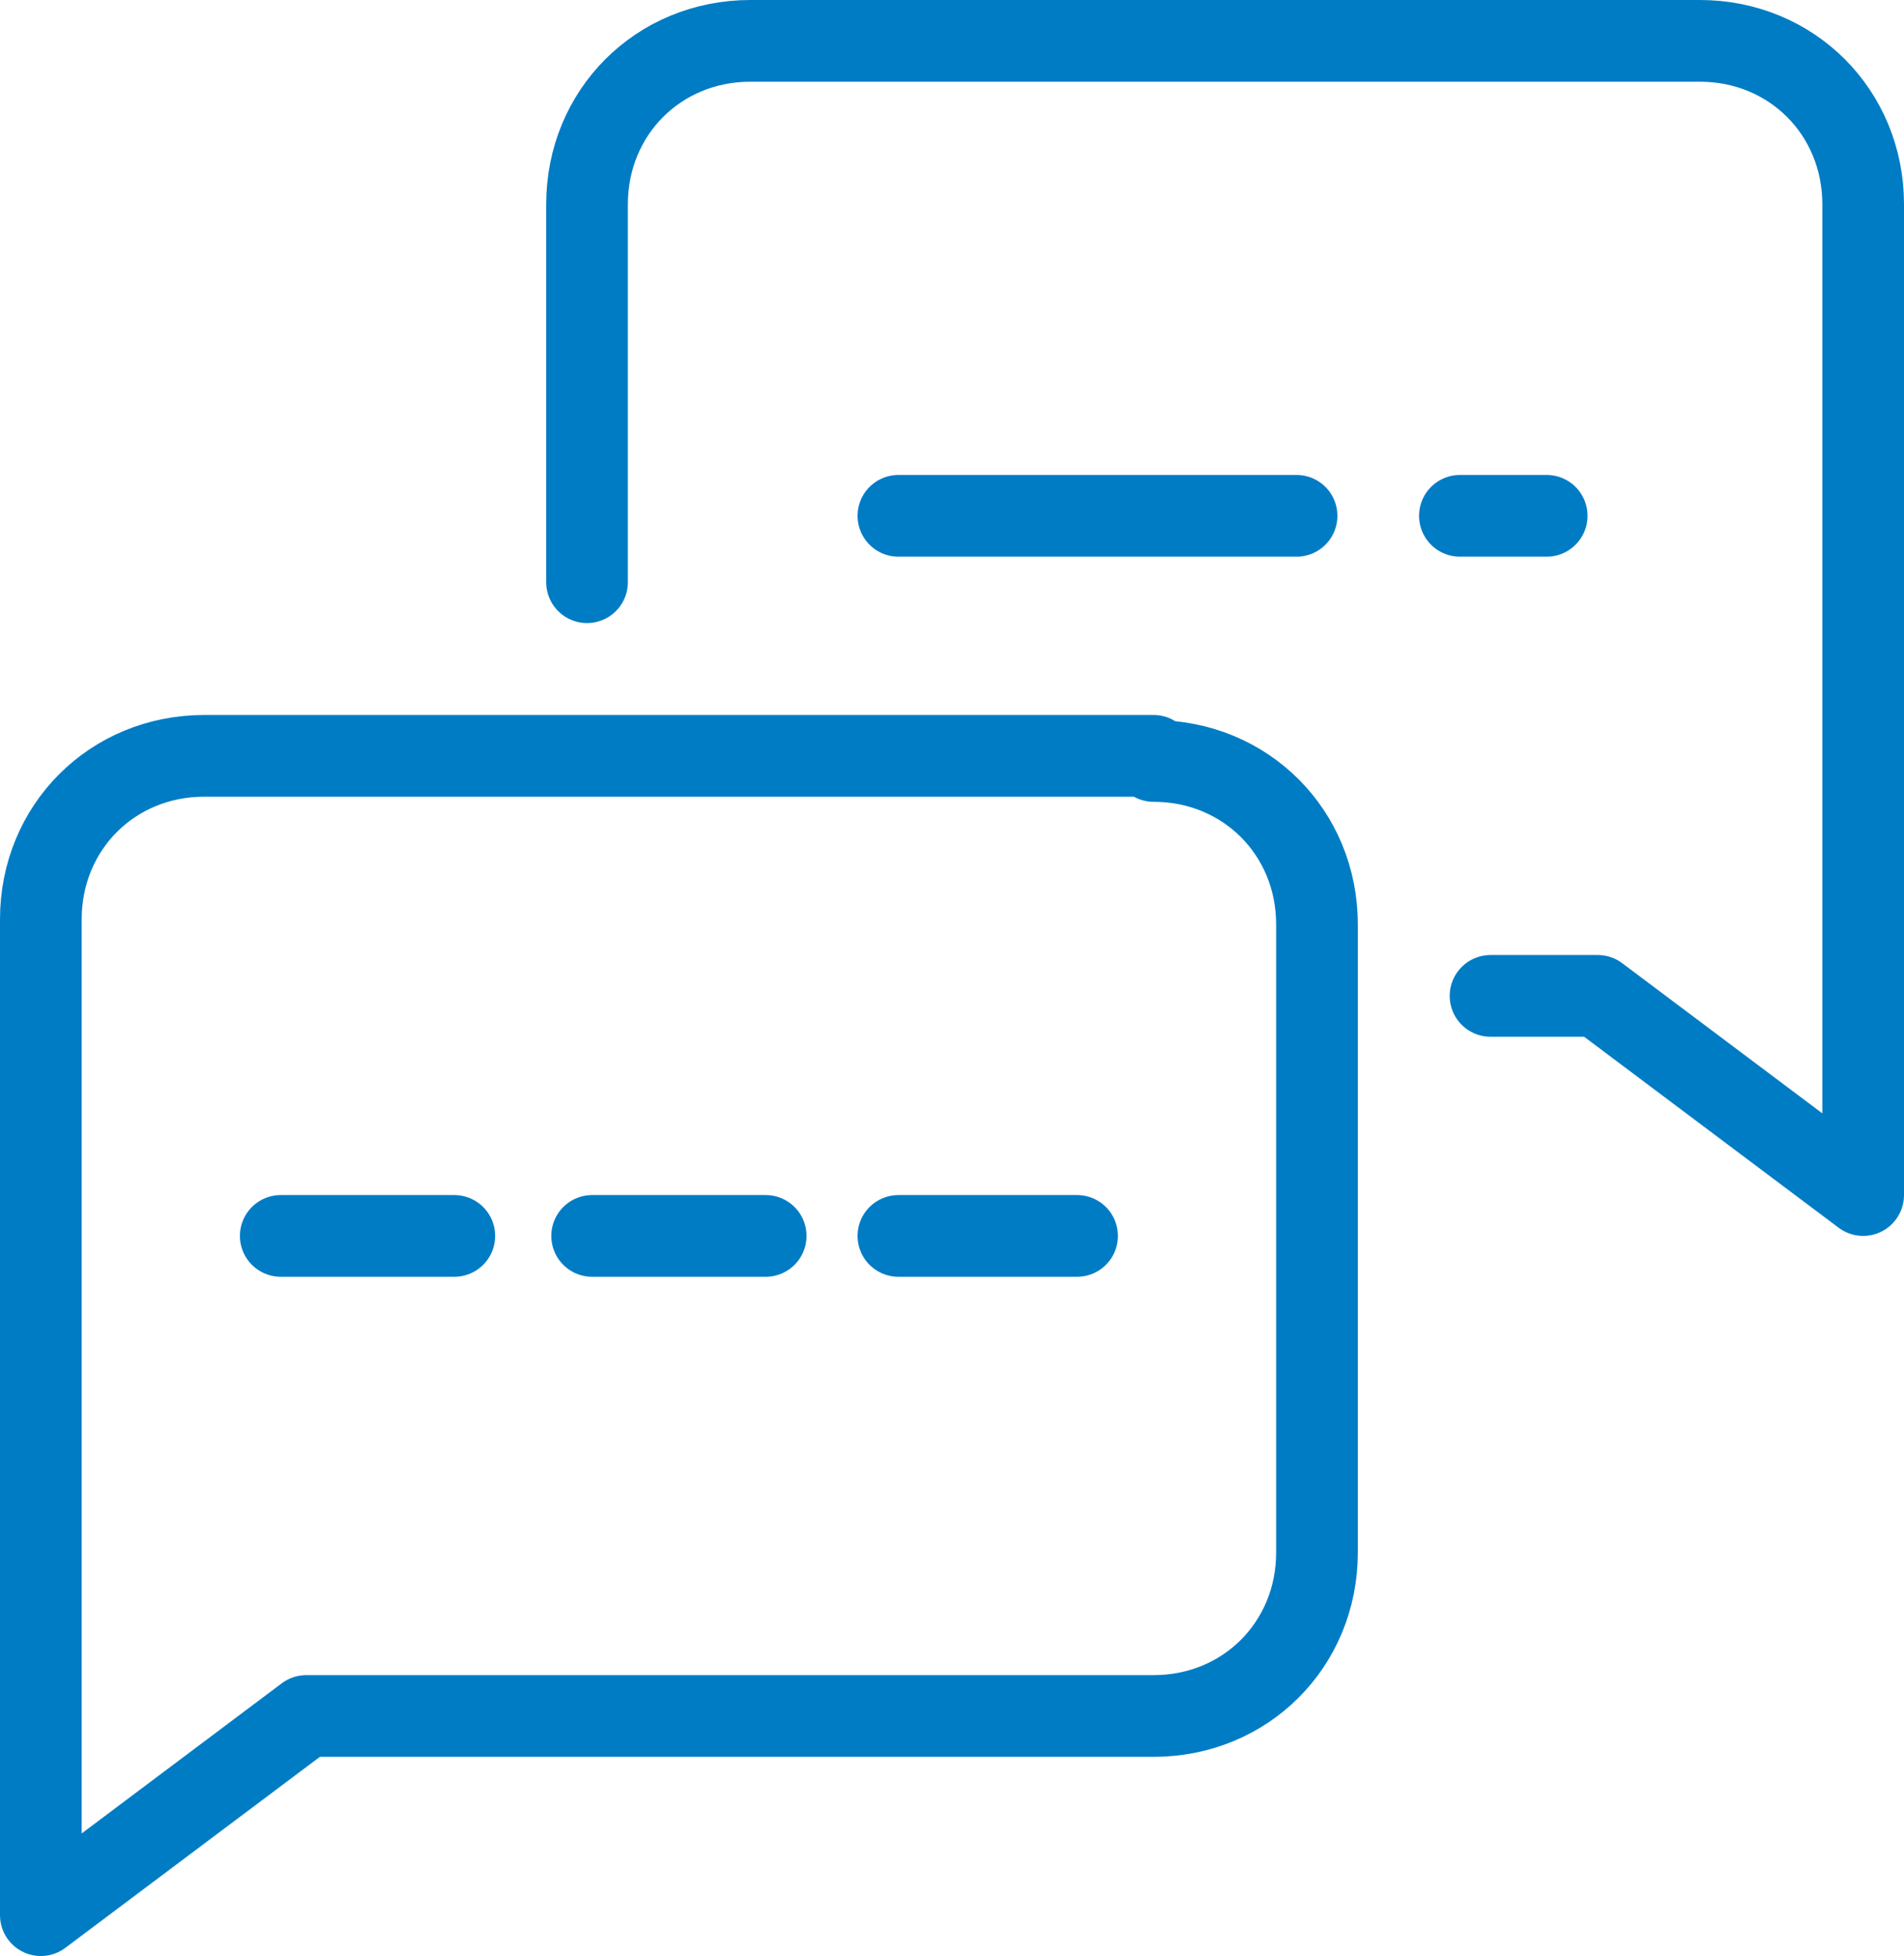 <?xml version="1.0" encoding="UTF-8"?>
<svg xmlns="http://www.w3.org/2000/svg" version="1.1" viewBox="0 0 37.3 38.3">
  <defs>
    <style>
      .cls-1 {
        fill: none;
        stroke: #007cc5;
        stroke-linecap: round;
        stroke-linejoin: round;
        stroke-width: 1.6px;
      }
    </style>
  </defs>
  <g>
    <g id="_レイヤー_1" data-name="レイヤー_1">
      <g id="_レイヤー_1-2" data-name="_レイヤー_1">
        <g>
          <path class="cls-1" d="M22.6,14.8H4c-1.8,0-3.2,1.4-3.2,3.2v19.5l5.2-3.9h16.6c1.8,0,3.2-1.4,3.2-3.2v-12.3c0-1.8-1.4-3.2-3.2-3.2h0Z"></path>
          <path class="cls-1" d="M11.5,11.4v-7.4c0-1.8,1.4-3.2,3.2-3.2h18.6c1.8,0,3.2,1.4,3.2,3.2v19.4l-5.2-3.9h-2.1"></path>
          <g>
            <line class="cls-1" x1="17.6" y1="10.1" x2="25.4" y2="10.1"></line>
            <line class="cls-1" x1="28.6" y1="10.1" x2="30.3" y2="10.1"></line>
          </g>
          <g>
            <line class="cls-1" x1="5.5" y1="24.2" x2="8.9" y2="24.2"></line>
            <line class="cls-1" x1="11.6" y1="24.2" x2="15" y2="24.2"></line>
            <line class="cls-1" x1="17.6" y1="24.2" x2="21.1" y2="24.2"></line>
          </g>
        </g>
      </g>
    </g>
  </g>
</svg>
